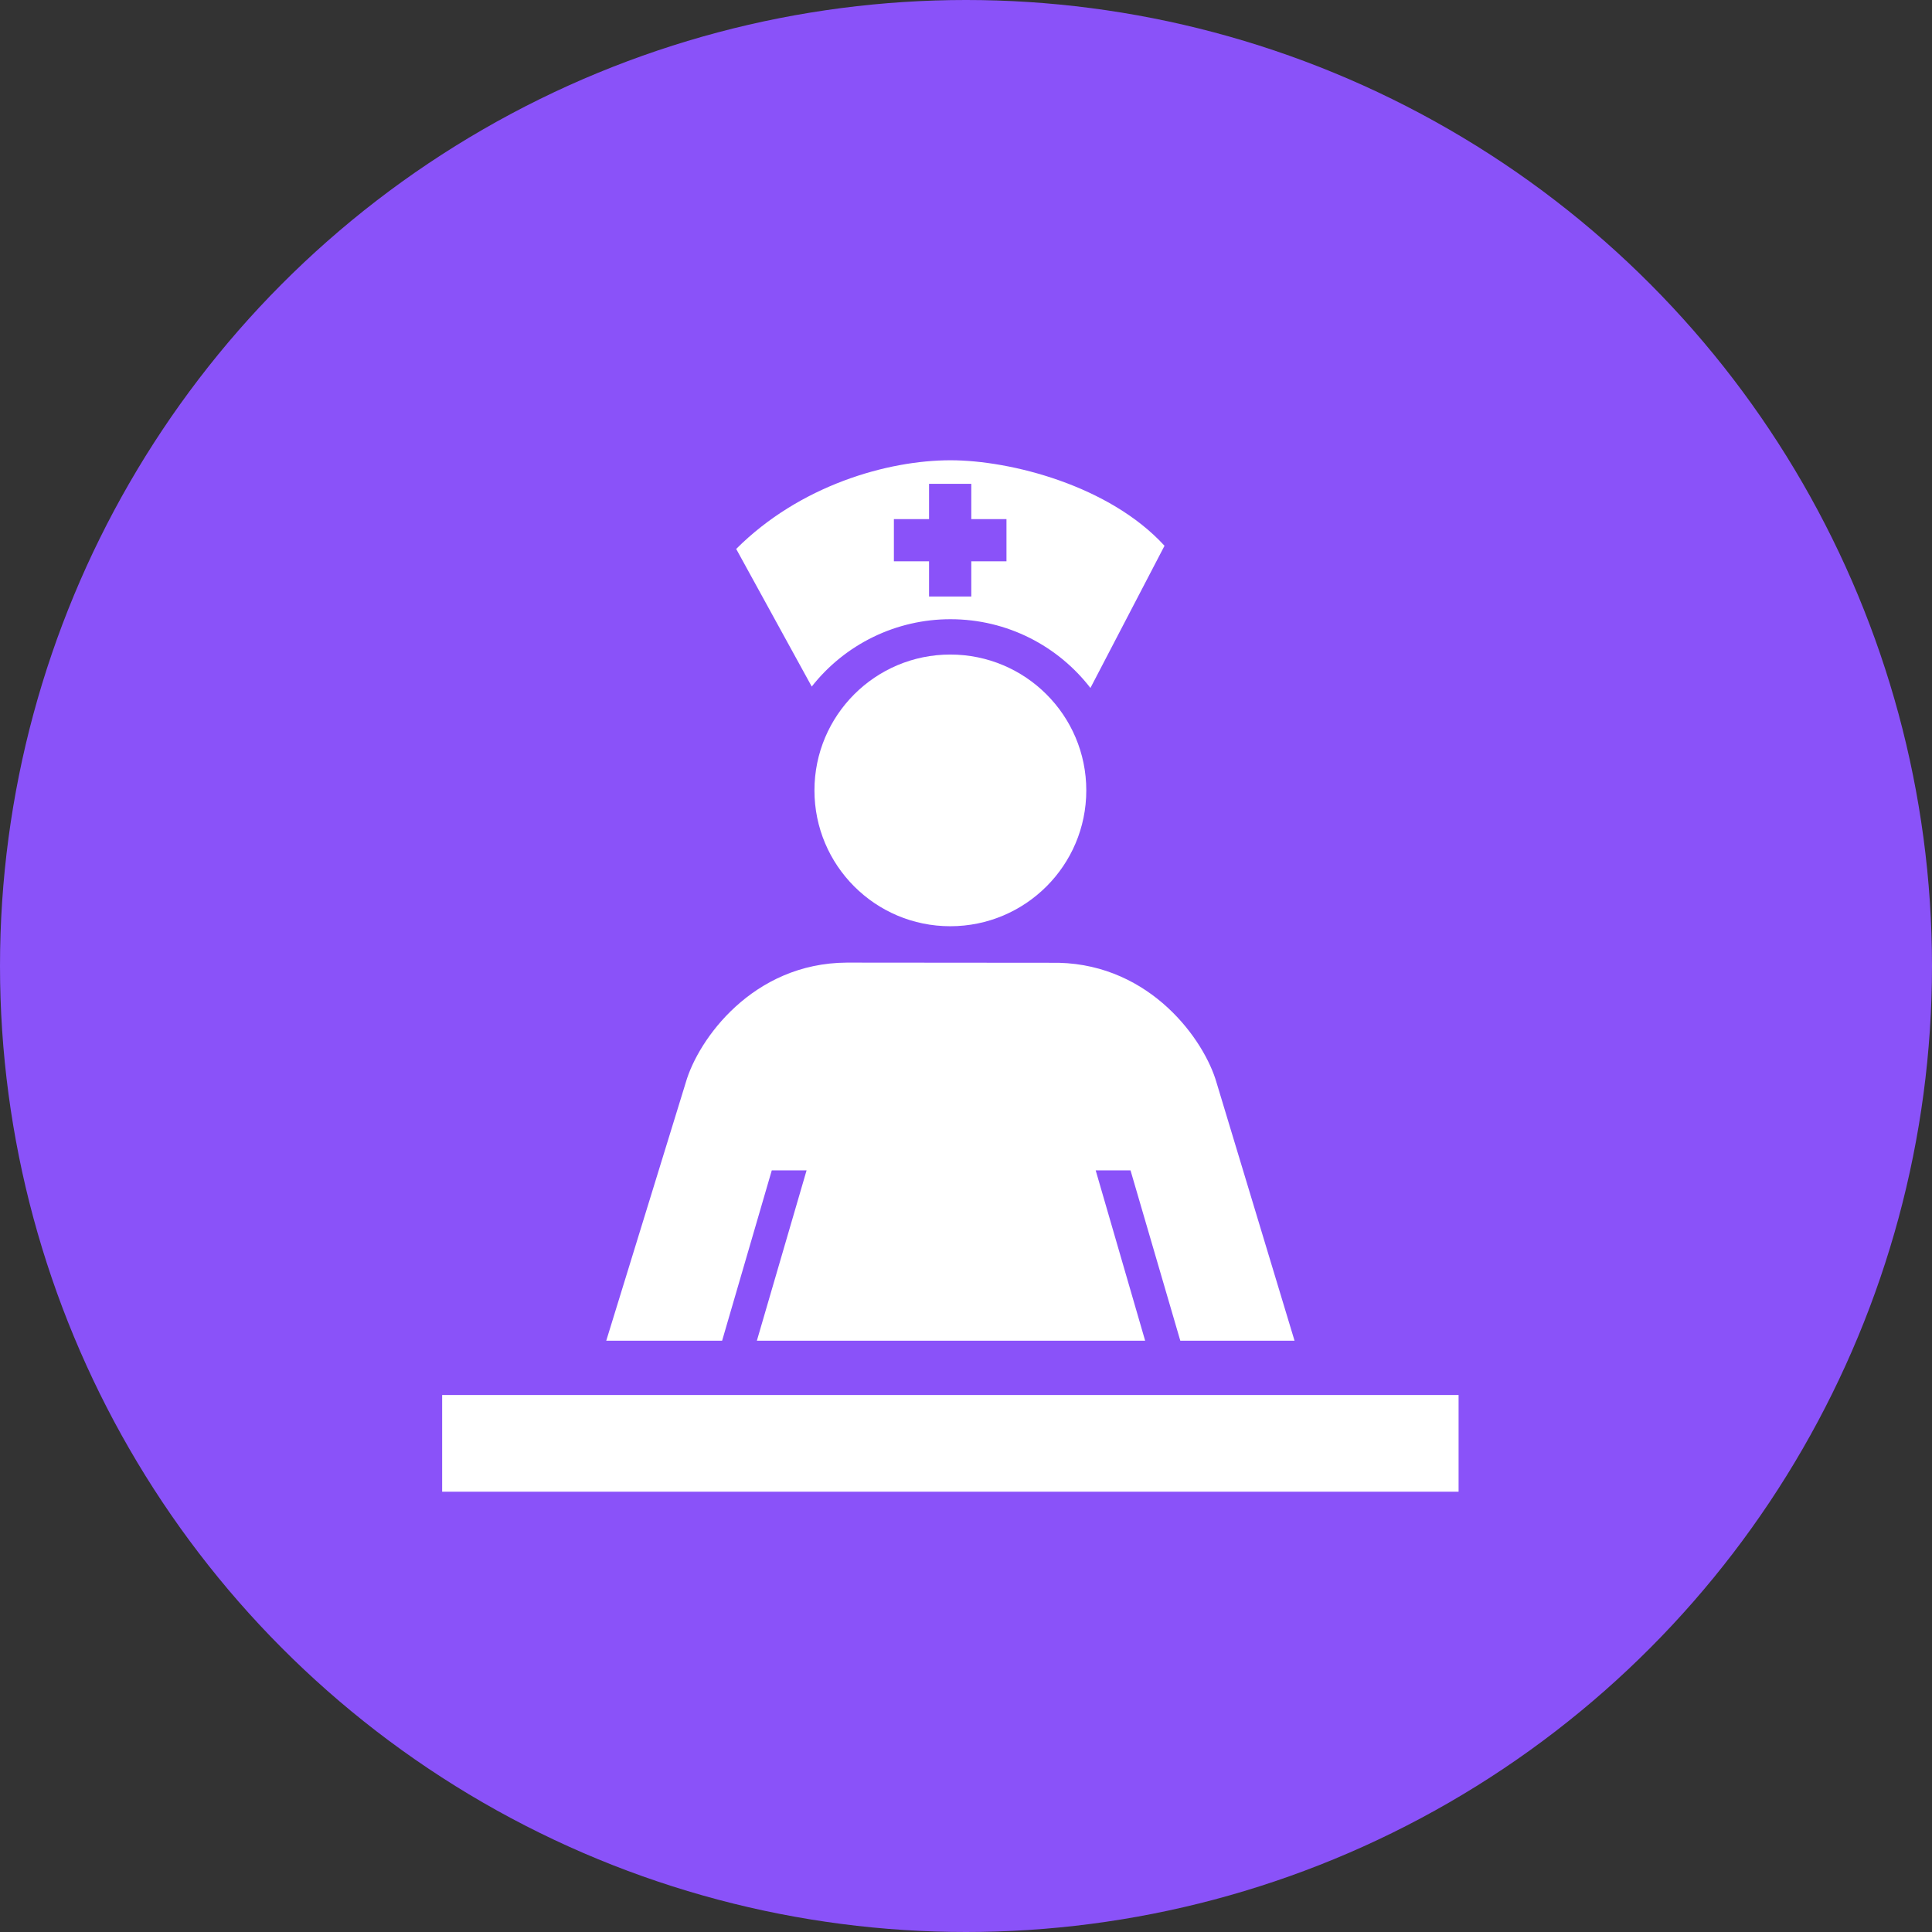 <svg xmlns="http://www.w3.org/2000/svg" width="77" height="77" viewBox="0 0 77 77" fill="none"><rect x="0" y="0" width="77" height="77" fill="#333333" stroke="none"/><circle cx="38.5" cy="38.5" r="38.5" fill="#8A52F9"></circle><g clip-path="url(#clip0_2003_6)"><path d="M43.294 31.501C43.294 34.492 40.867 36.915 37.873 36.915C34.883 36.915 32.46 34.491 32.46 31.501C32.46 28.511 34.883 26.087 37.873 26.087C40.867 26.087 43.294 28.511 43.294 31.501Z" fill="white"></path><path d="M37.882 18.344C35.376 18.344 31.877 19.343 29.341 21.878L32.352 27.363C33.01 26.526 33.85 25.849 34.808 25.384C35.766 24.919 36.817 24.678 37.882 24.679C40.152 24.679 42.172 25.752 43.459 27.419L46.412 21.752C44.218 19.355 40.284 18.344 37.882 18.344ZM40.113 22.372H38.711V23.773H37.027V22.372H35.626V20.689H37.027V19.282H38.711V20.689H40.113V22.372ZM30.759 46.646H32.146L30.165 53.434H45.64L43.669 46.646H45.057L47.041 53.434H51.594L48.486 43.15C48.001 41.452 45.872 38.463 42.198 38.372L33.752 38.365C29.995 38.383 27.822 41.431 27.33 43.149L24.162 53.434H28.78L30.759 46.646ZM17.622 55.599H58.132V59.453H17.622V55.599Z" fill="white"></path></g><defs><clipPath id="clip0_2003_6"><rect width="42" height="42" fill="white" transform="translate(17 18)"></rect></clipPath></defs></svg>